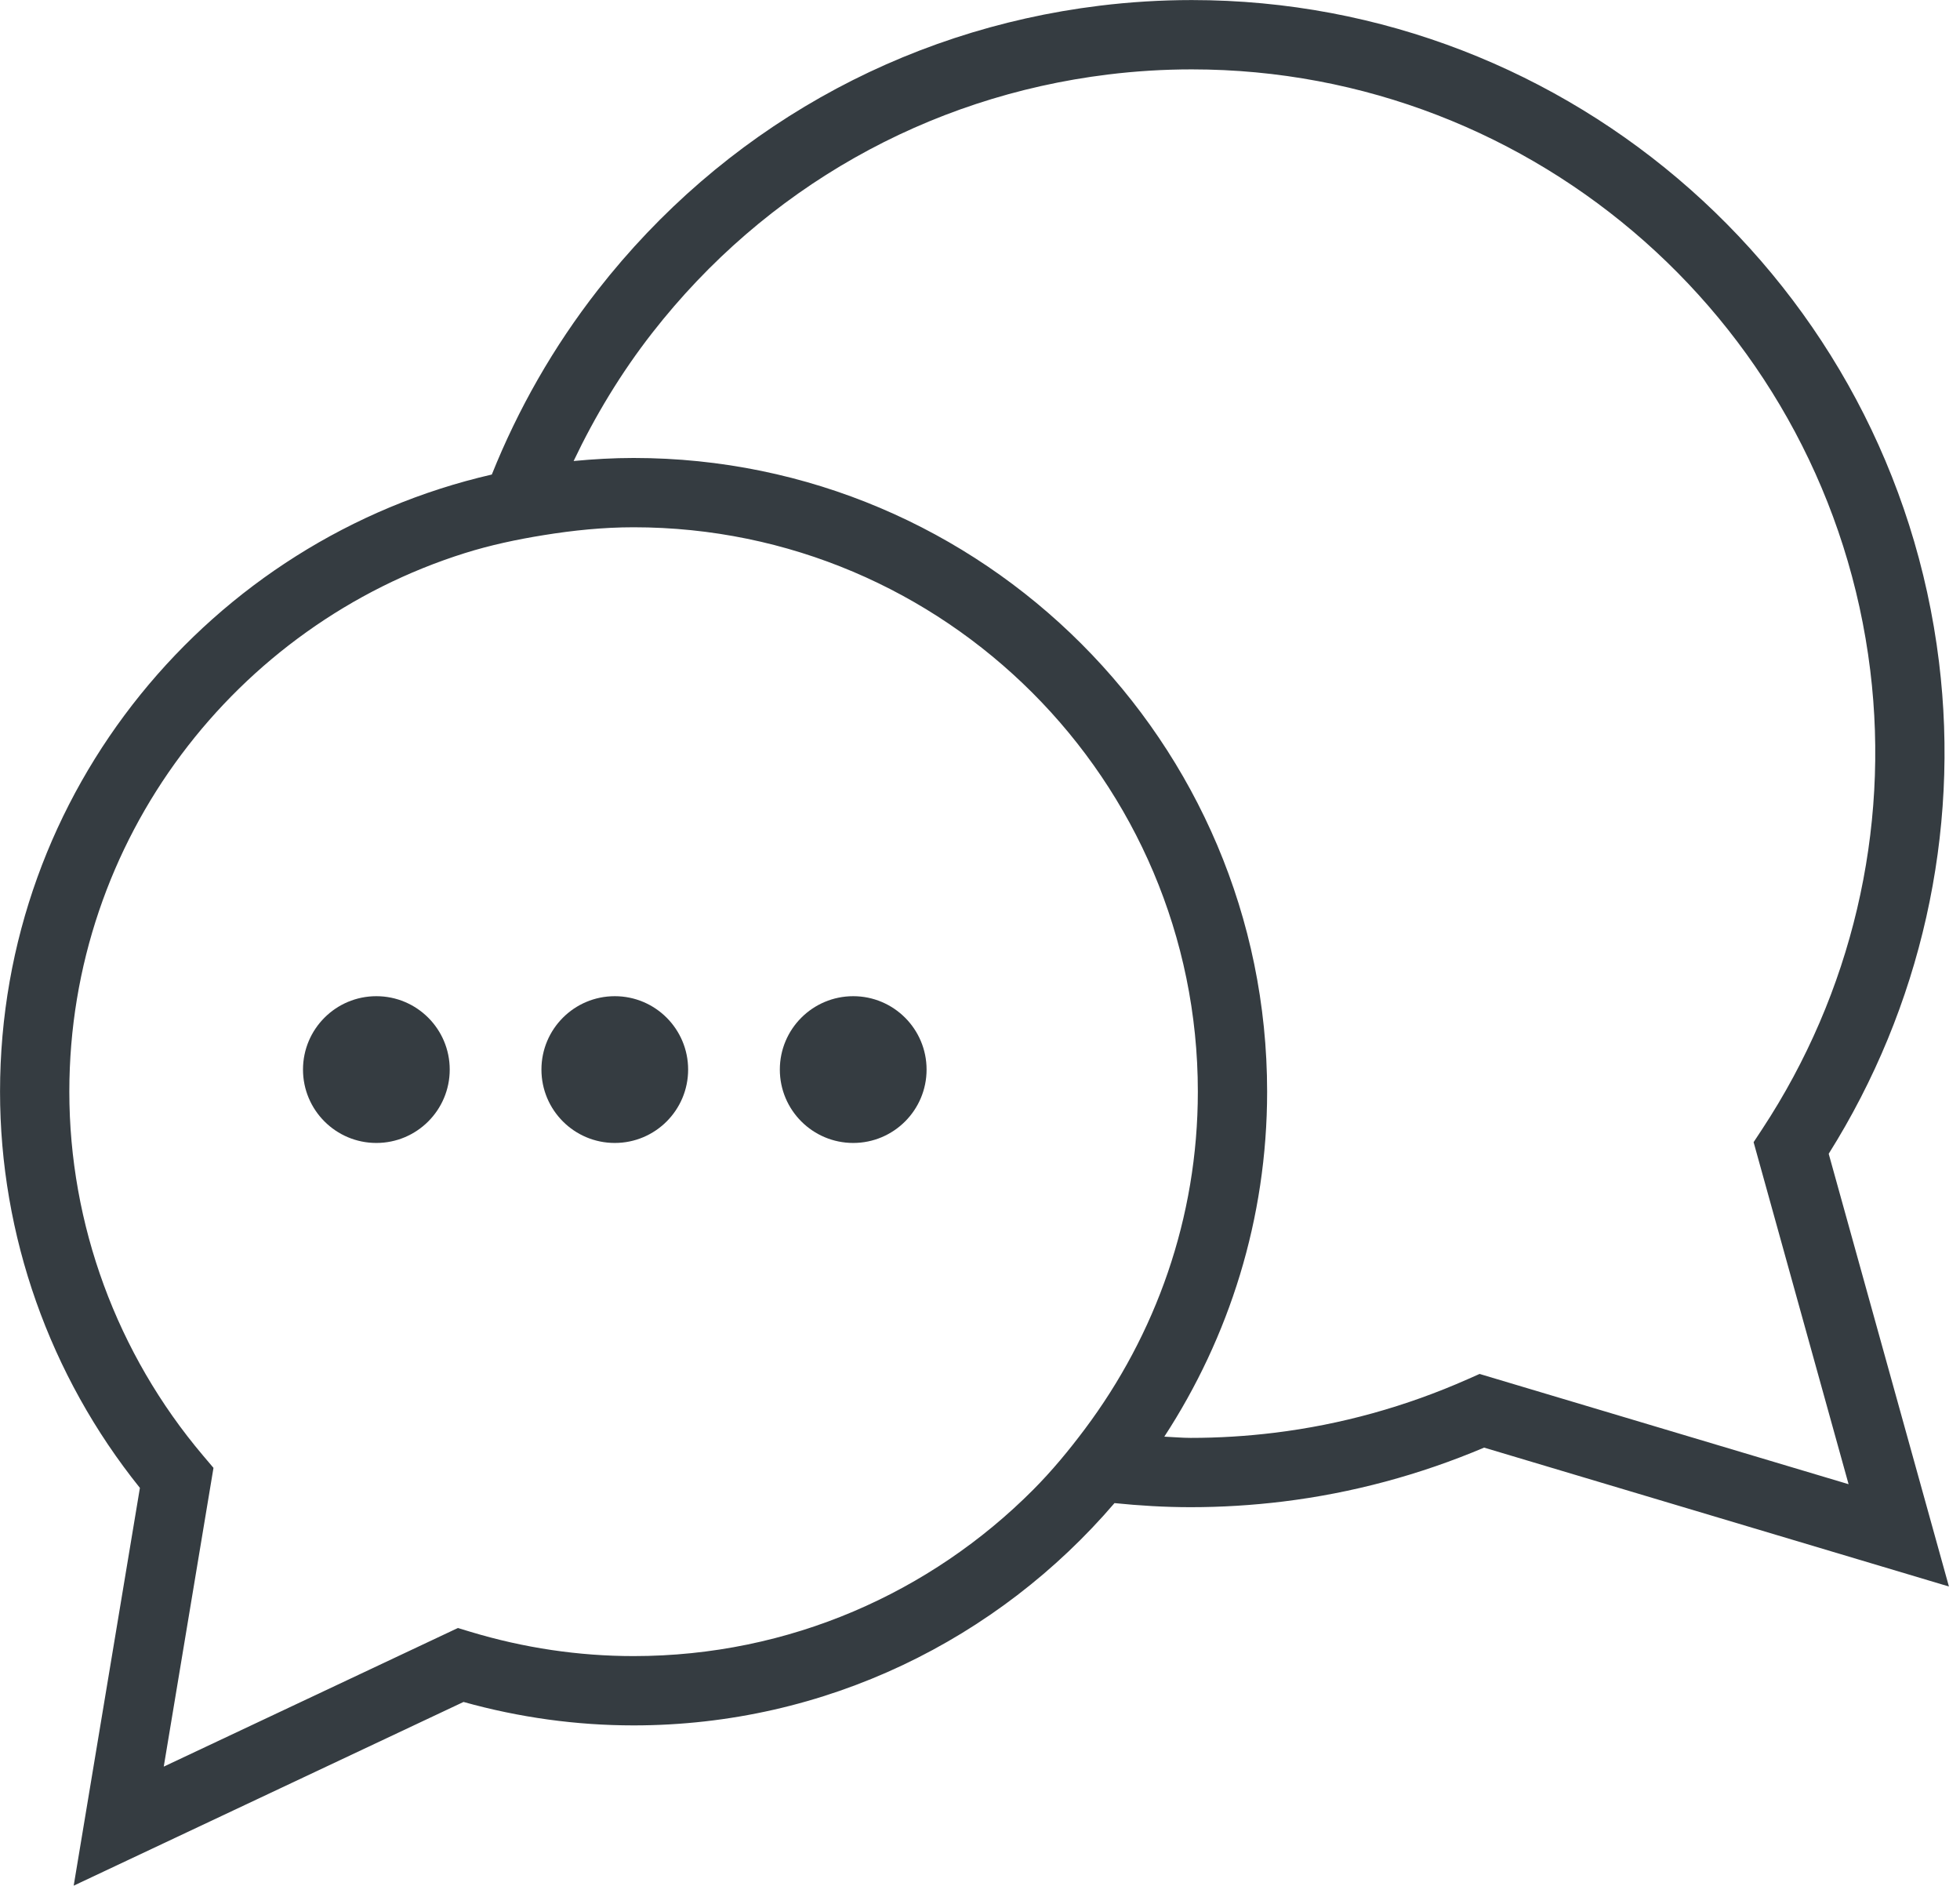 <?xml version="1.0" encoding="UTF-8"?><svg xmlns="http://www.w3.org/2000/svg" xmlns:xlink="http://www.w3.org/1999/xlink" height="1468.0" preserveAspectRatio="xMidYMid meet" version="1.0" viewBox="467.4 492.2 1526.3 1468.0" width="1526.3" zoomAndPan="magnify"><g fill="#353c41" id="change1_1"><path d="M 1619.586 1561.848 L 1610.473 1565.887 C 1562.27 1587.258 1511.594 1601.309 1459.891 1607.637 C 1438.254 1610.297 1416.309 1611.637 1394.625 1611.637 C 1387.727 1611.637 1380.926 1610.957 1374.074 1610.676 C 1424.531 1533.316 1454.141 1441.156 1454.141 1342.094 C 1454.141 1070.059 1232.84 848.742 960.801 848.742 C 945.047 848.742 929.477 849.648 914.09 851.117 C 930.793 816.062 951.051 782.414 975.551 751.062 C 1063.254 638.828 1189.215 567.496 1330.215 550.211 C 1351.852 547.547 1373.82 546.211 1395.48 546.211 C 1663.961 546.211 1891.074 747.332 1923.805 1014.086 C 1939.105 1138.762 1909.223 1265.574 1839.711 1371.184 L 1832.973 1381.414 L 1906.938 1647.688 Z M 960.801 1781.508 C 918.043 1781.508 875.336 1775.156 833.895 1762.648 L 823.961 1759.648 L 594.918 1867.559 L 633.645 1634.977 L 625.555 1625.438 C 558.375 1546.086 521.387 1445.465 521.387 1342.094 C 521.387 1145.562 651.113 978.789 829.441 922.793 C 849.281 916.566 869.879 912.188 890.828 908.812 C 913.668 905.129 936.93 902.695 960.801 902.695 C 1203.074 902.695 1400.191 1099.816 1400.191 1342.094 C 1400.191 1440.637 1367.203 1531.367 1312.223 1604.738 C 1299.758 1621.387 1286.512 1637.406 1271.859 1652.117 C 1192.246 1731.996 1082.203 1781.508 960.801 1781.508 Z M 1891.453 1390.445 C 1963.238 1276.285 1993.719 1140.805 1977.34 1007.52 C 1941.32 713.758 1691.164 492.246 1395.48 492.246 C 1371.629 492.246 1347.449 493.727 1323.621 496.648 C 1168.344 515.695 1029.613 594.246 933.035 717.844 C 898.281 762.305 870.805 810.742 850.387 861.637 C 631.375 911.969 467.43 1108.051 467.43 1342.094 C 467.43 1454.016 506 1563.059 576.344 1650.566 L 524.785 1960.238 L 828.363 1817.219 C 871.699 1829.328 916.223 1835.469 960.801 1835.469 C 1110.605 1835.469 1244.742 1768.129 1335.289 1662.406 C 1354.848 1664.398 1374.602 1665.586 1394.625 1665.586 C 1418.5 1665.586 1442.656 1664.105 1466.445 1661.195 C 1520.168 1654.617 1572.801 1640.496 1623.117 1619.207 L 1985.082 1727.336 L 1891.453 1390.445" fill="inherit"/><path d="M 817.609 1324.891 C 817.609 1356.43 792.027 1382.02 760.469 1382.02 C 728.93 1382.02 703.352 1356.43 703.352 1324.891 C 703.352 1293.34 728.93 1267.762 760.469 1267.762 C 792.027 1267.762 817.609 1293.34 817.609 1324.891" fill="inherit"/><path d="M 1003.262 1324.891 C 1003.262 1356.43 977.711 1382.02 946.148 1382.02 C 914.586 1382.02 889.031 1356.43 889.031 1324.891 C 889.031 1293.34 914.586 1267.762 946.148 1267.762 C 977.711 1267.762 1003.262 1293.34 1003.262 1324.891" fill="inherit"/><path d="M 1188.949 1324.891 C 1188.949 1356.43 1163.359 1382.02 1131.828 1382.02 C 1100.27 1382.02 1074.68 1356.43 1074.68 1324.891 C 1074.68 1293.34 1100.27 1267.762 1131.828 1267.762 C 1163.359 1267.762 1188.949 1293.34 1188.949 1324.891" fill="inherit"/></g></svg>